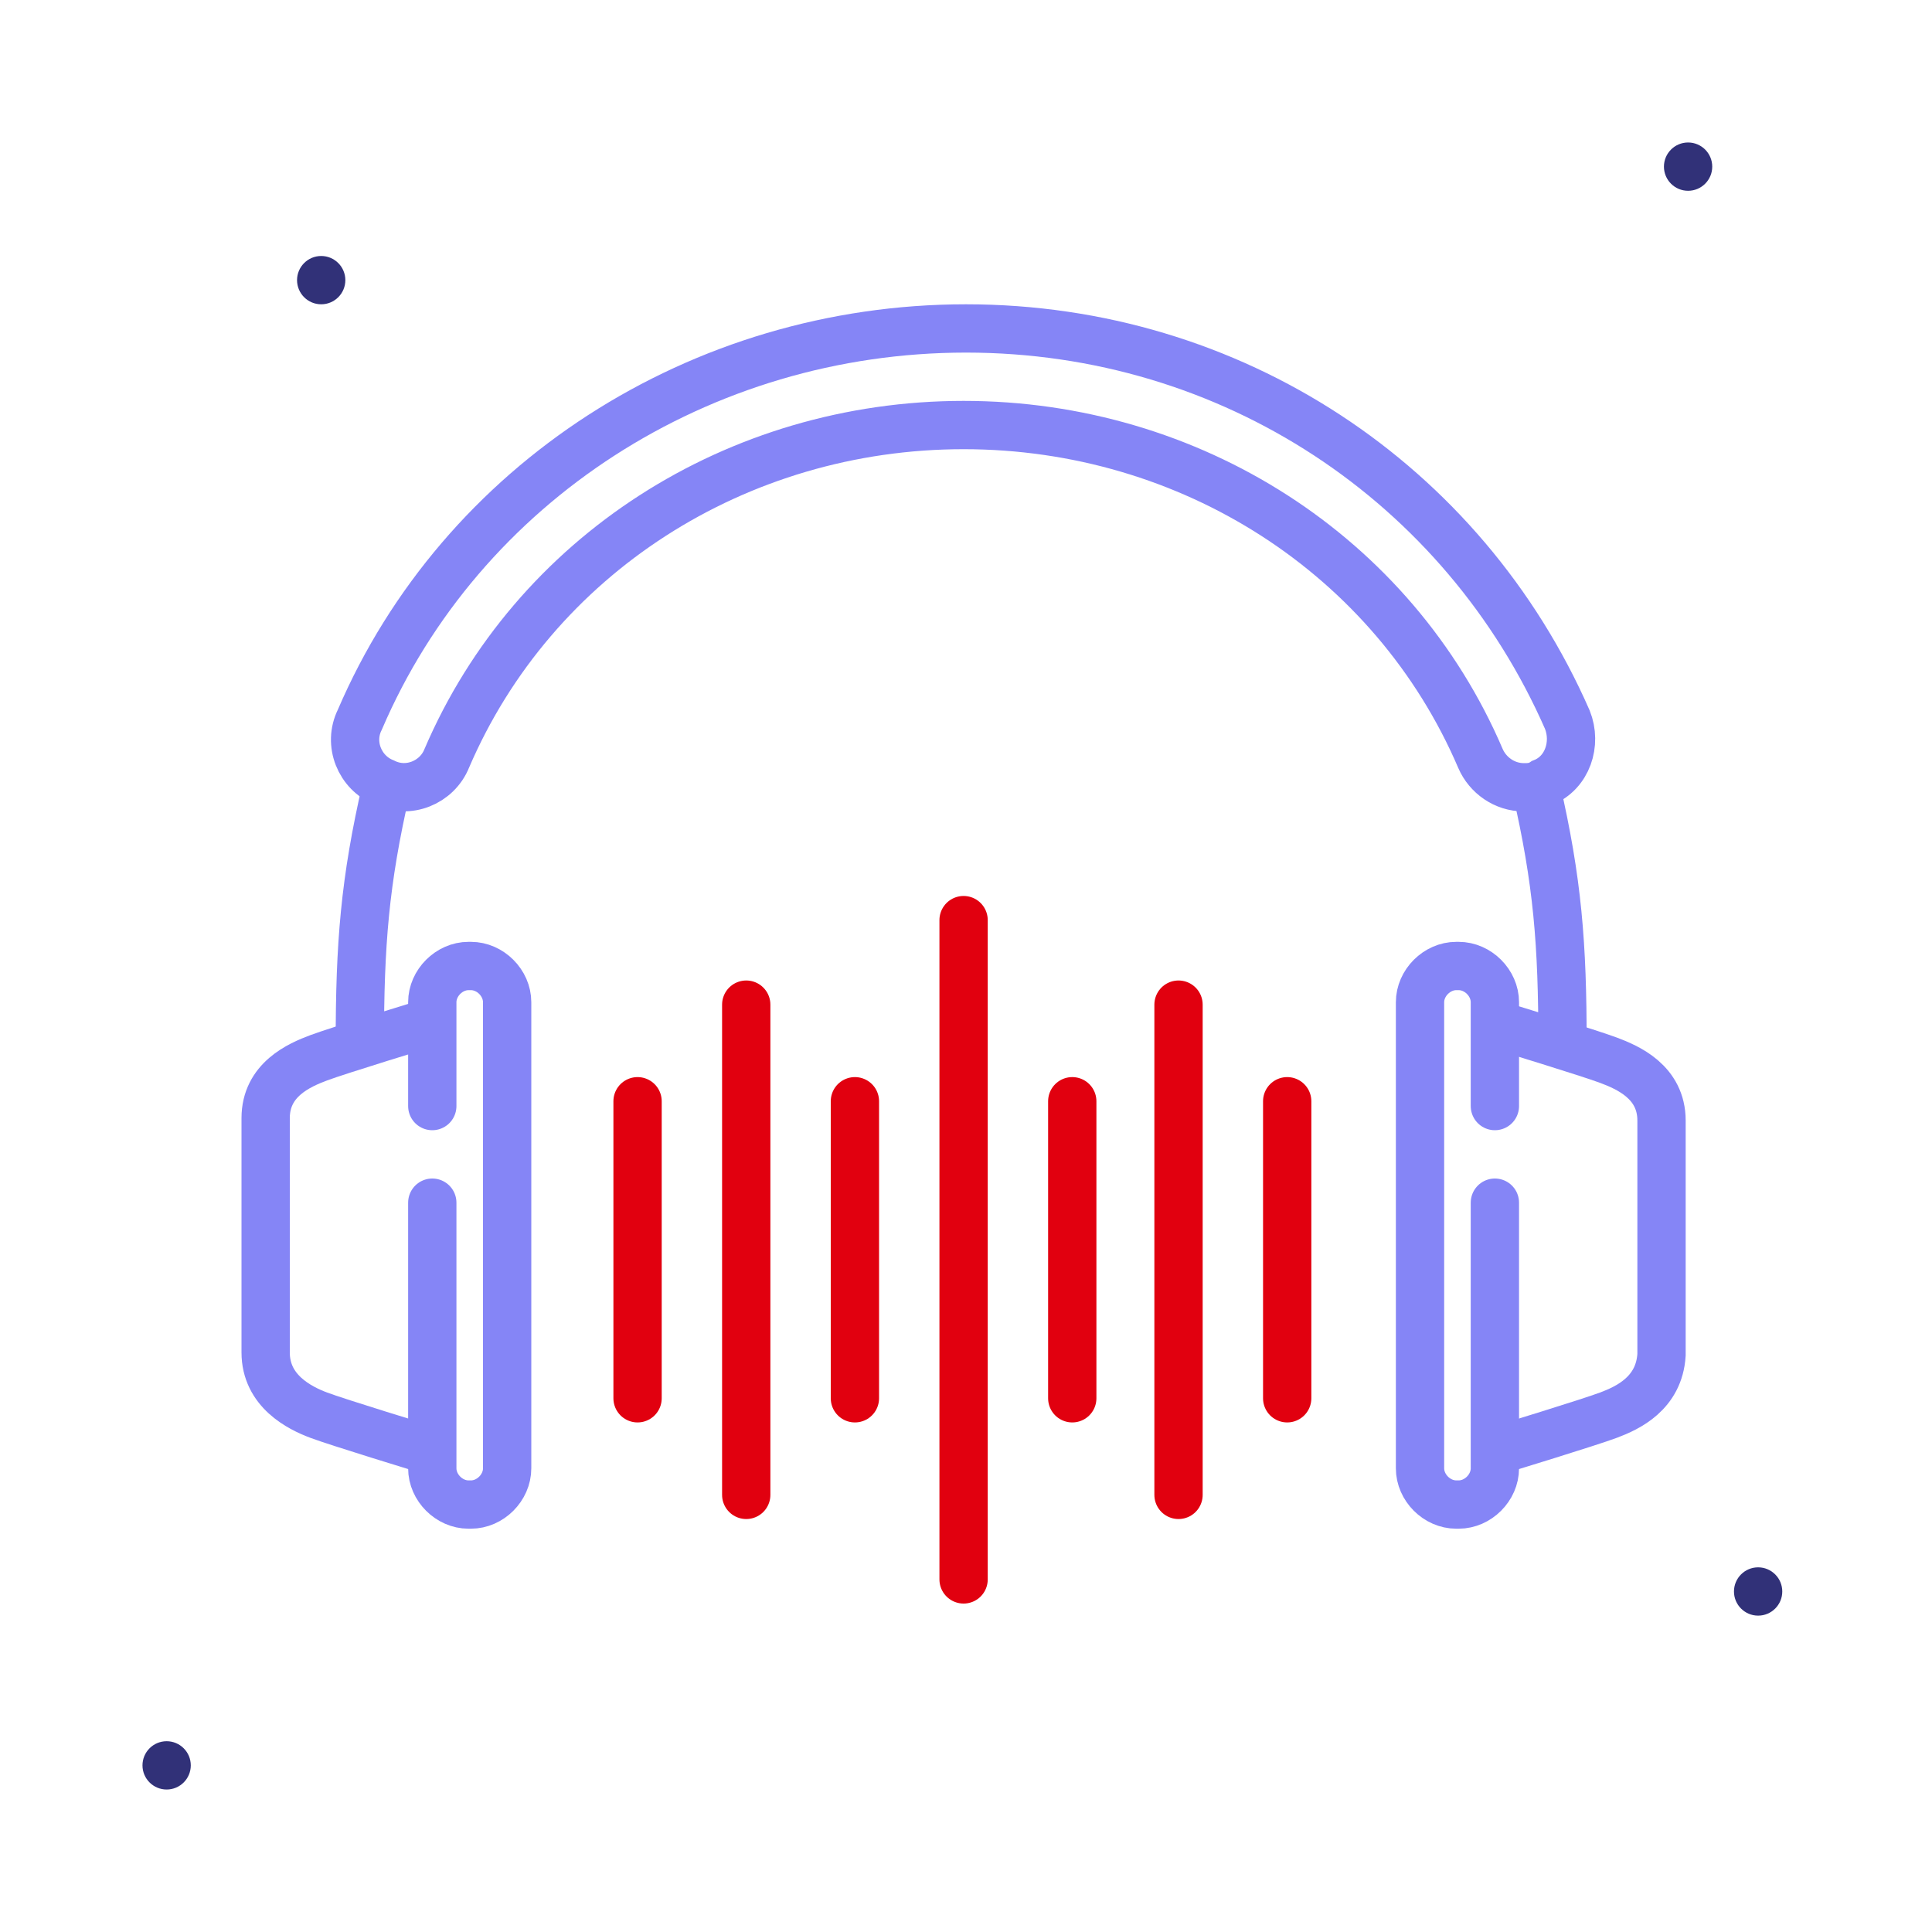<svg width="80" height="80" viewBox="0 0 80 80" fill="none" xmlns="http://www.w3.org/2000/svg">
<g clip-path="url(#clip0_6_8513)">
<path d="M6.9 74.1C7.452 74.1 7.9 73.652 7.9 73.1C7.9 72.548 7.452 72.1 6.9 72.1C6.348 72.1 5.9 72.548 5.9 73.1C5.9 73.652 6.348 74.1 6.9 74.1Z" fill="#313178"/>
<path d="M69.9 7.9C70.452 7.9 70.9 7.452 70.9 6.9C70.9 6.348 70.452 5.9 69.9 5.9C69.348 5.9 68.9 6.348 68.9 6.9C68.9 7.452 69.348 7.9 69.9 7.9Z" fill="#313178"/>
<path d="M13.3 12.6C13.852 12.6 14.3 12.152 14.3 11.6C14.3 11.048 13.852 10.6 13.3 10.6C12.748 10.6 12.3 11.048 12.3 11.6C12.3 12.152 12.748 12.6 13.3 12.6Z" fill="#313178"/>
<path d="M72.8 66.9C73.352 66.9 73.8 66.452 73.8 65.9C73.8 65.348 73.352 64.9 72.8 64.9C72.248 64.9 71.8 65.348 71.8 65.9C71.8 66.452 72.248 66.9 72.8 66.9Z" fill="#313178"/>
<path d="M63.1 32.6C62.3 32.6 61.6 32.1 61.3 31.4C57.7 23 49.3 17.6 39.9 17.6C30.5 17.6 22.1 23 18.5 31.4C18.1 32.4 16.9 32.9 15.9 32.4C14.9 32 14.4 30.8 14.9 29.8C19.1 20 29 13.6 40 13.6C51 13.6 60.6 20 64.9 29.8C65.3 30.8 64.9 32 63.9 32.4C63.6 32.6 63.3 32.6 63.1 32.6Z" stroke="#8585F6" stroke-width="2" stroke-miterlimit="10" stroke-linecap="round"/>
<path d="M16 32.6C15.1 36.5 14.9 39.1 14.9 43.2" stroke="#8585F6" stroke-width="2" stroke-miterlimit="10" stroke-linecap="round"/>
<path d="M63.6 32.6C64.5 36.5 64.7 39.1 64.7 43.2" stroke="#8585F6" stroke-width="2" stroke-miterlimit="10" stroke-linecap="round"/>
<path d="M17.6 60C17.6 60 14 58.9 13.2 58.6C12.4 58.3 11 57.6 11 56V46.3C11 44.7 12.4 44.1 13.2 43.8C14 43.5 17.6 42.4 17.6 42.4" stroke="#8585F6" stroke-width="2" stroke-miterlimit="10" stroke-linecap="round"/>
<path d="M17.9 45.8V41.5C17.9 40.7 18.6 40 19.4 40H19.5C20.3 40 21 40.7 21 41.5V60.8C21 61.6 20.3 62.3 19.5 62.3H19.4C18.6 62.3 17.9 61.6 17.9 60.8V49.8" stroke="#8585F6" stroke-width="2" stroke-miterlimit="10" stroke-linecap="round" stroke-linejoin="round"/>
<path d="M62.2 60C62.2 60 65.8 58.9 66.6 58.6C67.4 58.3 68.7 57.7 68.8 56.1V46.4C68.8 44.8 67.4 44.2 66.6 43.9C65.8 43.6 62.2 42.5 62.2 42.5" stroke="#8585F6" stroke-width="2" stroke-miterlimit="10" stroke-linecap="round"/>
<path d="M61.9 45.8V41.5C61.9 40.7 61.2 40 60.4 40H60.3C59.5 40 58.8 40.7 58.8 41.5V60.8C58.8 61.6 59.5 62.3 60.3 62.3H60.4C61.2 62.3 61.9 61.6 61.9 60.8V49.8" stroke="#8585F6" stroke-width="2" stroke-miterlimit="10" stroke-linecap="round" stroke-linejoin="round"/>
<path d="M39.9 38.1V65.4" stroke="#E1000F" stroke-width="2" stroke-miterlimit="10" stroke-linecap="round" stroke-linejoin="round"/>
<path d="M35.4 45.6V57.9" stroke="#E1000F" stroke-width="2" stroke-miterlimit="10" stroke-linecap="round" stroke-linejoin="round"/>
<path d="M30.9 41.6V61.9" stroke="#E1000F" stroke-width="2" stroke-miterlimit="10" stroke-linecap="round" stroke-linejoin="round"/>
<path d="M26.4 45.6V57.9" stroke="#E1000F" stroke-width="2" stroke-miterlimit="10" stroke-linecap="round" stroke-linejoin="round"/>
<path d="M44.4 45.6V57.9" stroke="#E1000F" stroke-width="2" stroke-miterlimit="10" stroke-linecap="round" stroke-linejoin="round"/>
<path d="M48.8 41.6V61.9" stroke="#E1000F" stroke-width="2" stroke-miterlimit="10" stroke-linecap="round" stroke-linejoin="round"/>
<path d="M53.3 45.6V57.9" stroke="#E1000F" stroke-width="2" stroke-miterlimit="10" stroke-linecap="round" stroke-linejoin="round"/>
</g>
<defs>
<clipPath id="clip0_6_8513">
<rect width="80" height="80" fill="white"/>
</clipPath>
</defs>
</svg>

